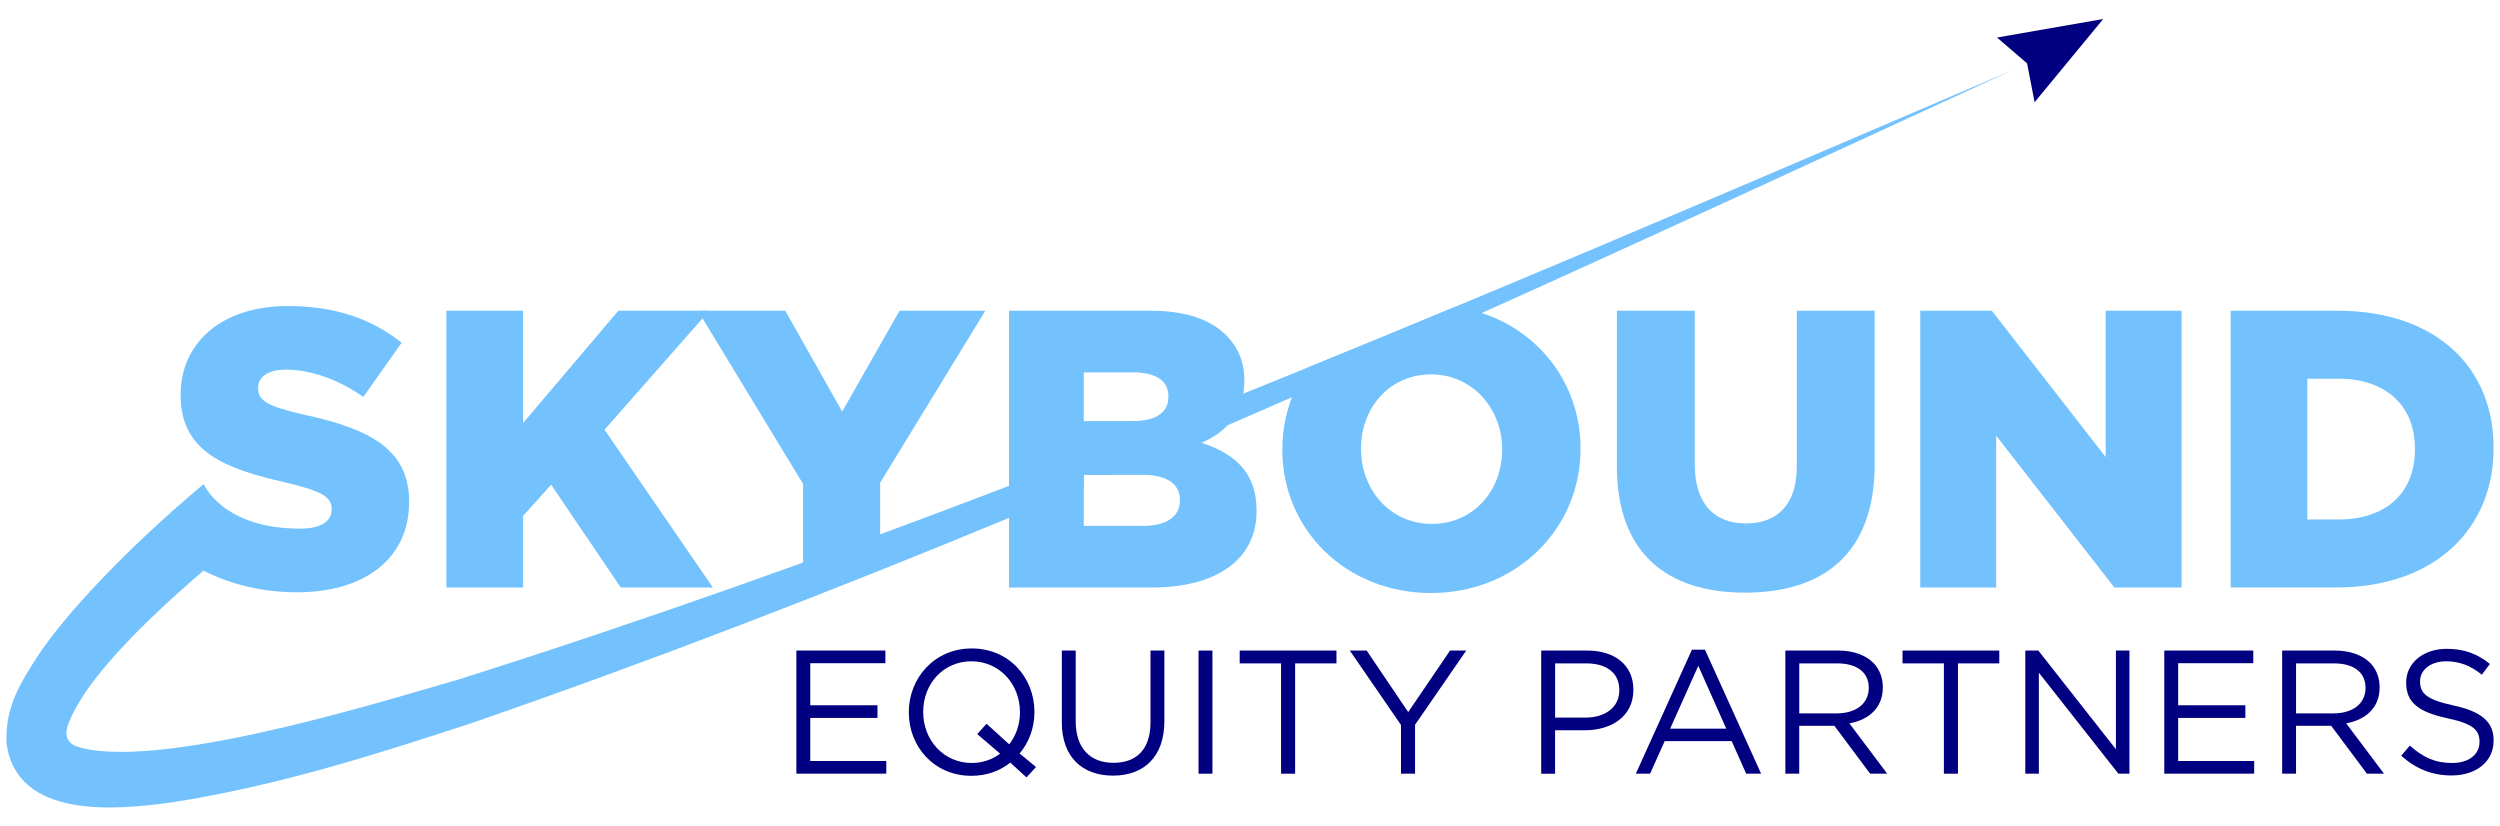 <?xml version="1.0" encoding="UTF-8"?>
<svg id="Layer_1" data-name="Layer 1" xmlns="http://www.w3.org/2000/svg" viewBox="0 0 1210 400">
  <defs>
    <style>
      .cls-1 {
        fill: #74c2fd;
      }

      .cls-2 {
        fill: #010080;
      }
    </style>
  </defs>
  <g>
    <path class="cls-1" d="M216.03,150.39h37.13v54.35l46.12-54.35h44.02l-50.71,57.6,52.44,76.36h-44.59l-33.68-49.76-13.59,15.12v34.64h-37.13v-133.96Z"/>
    <path class="cls-1" d="M388.67,234.21l-50.9-83.82h42.29l27.56,48.8,27.75-48.8h41.53l-50.9,83.25v39.2l-37.32,11.51v-50.14Z"/>
    <path class="cls-1" d="M581.57,214.3c4.87-2.11,9.18-4.87,12.62-8.49,3.81-3.99,6.52-9.04,7.57-15.29.32-1.88.5-3.9.5-6.06v-.41c0-9.18-3.26-16.25-8.63-21.62-7.85-7.85-19.69-12.03-36.54-12.03h-68.72v133.96h69.09c31.95,0,50.73-14,50.73-36.96v-.37c0-18.18-10.33-27.36-26.63-32.73ZM524.55,180.24h24.1c11.11,0,16.85,4.22,16.85,11.48v.37c0,7.85-6.29,11.71-17.58,11.71h-23.37v-23.55ZM571.06,242.26c0,7.85-6.52,12.26-17.77,12.26h-28.74v-24.7h28.33c12.44,0,18.18,4.77,18.18,12.03v.41Z"/>
    <path class="cls-1" d="M717.18,151.5c-4.09-1.38-8.4-2.39-12.85-3.03-23.69,9.92-47.42,19.69-71.2,29.33-3.17,4.45-5.78,9.32-7.8,14.46-3.03,7.8-4.68,16.25-4.68,25.11v.37c0,38.47,30.62,69.28,71.98,69.28s72.35-31.17,72.35-69.64v-.41c0-30.44-19.24-56.14-47.79-65.46ZM727.05,217.75c0,19.33-13.59,35.81-34.06,35.81s-34.25-16.85-34.25-36.18v-.41c0-19.33,13.59-35.76,33.88-35.76s34.43,16.85,34.43,36.18v.37Z"/>
    <path class="cls-1" d="M782.58,225.6v-75.21h37.7v74.44c0,19.33,9.76,28.51,24.69,28.51s24.68-8.8,24.68-27.56v-75.4h37.7v74.25c0,43.25-24.69,62.2-62.77,62.2s-62.01-19.33-62.01-61.24Z"/>
    <path class="cls-1" d="M929.39,150.39h34.64l55.12,70.81v-70.81h36.74v133.96h-32.53l-57.22-73.49v73.49h-36.74v-133.96Z"/>
    <path class="cls-1" d="M1079.64,150.39h51.67c47.84,0,75.6,27.56,75.6,66.21v.39c0,38.66-28.13,67.36-76.36,67.36h-50.9v-133.96ZM1131.88,251.43c22.2,0,36.94-12.25,36.94-33.87v-.39c0-21.43-14.74-33.87-36.94-33.87h-15.12v68.13h15.12Z"/>
  </g>
  <g>
    <path class="cls-2" d="M385.45,314.87h43.08v6.13h-36.36v20.35h32.53v6.13h-32.53v20.86h36.79v6.13h-43.51v-59.6Z"/>
    <path class="cls-2" d="M488.99,369.11c-5.03,4-11.41,6.38-18.82,6.38-18.14,0-30.31-14.22-30.31-30.65v-.17c0-16.43,12.35-30.82,30.48-30.82s30.32,14.22,30.32,30.65v.17c0,7.49-2.56,14.56-7.15,20.01l7.92,6.56-4.6,5.02-7.83-7.15ZM484.05,364.76l-11.07-9.45,4.51-5.02,10.98,9.97c3.24-4.17,5.19-9.54,5.19-15.42v-.17c0-13.53-9.88-24.6-23.5-24.6s-23.33,10.9-23.33,24.43v.17c0,13.54,9.88,24.61,23.5,24.61,5.28,0,10.05-1.7,13.71-4.52Z"/>
    <path class="cls-2" d="M513.93,349.52v-34.65h6.72v34.23c0,12.86,6.81,20.1,18.22,20.1s17.97-6.65,17.97-19.68v-34.65h6.72v34.14c0,17.37-9.96,26.39-24.87,26.39s-24.78-9.03-24.78-25.89Z"/>
    <path class="cls-2" d="M580.09,314.87h6.73v59.6h-6.73v-59.6Z"/>
    <path class="cls-2" d="M620.02,321.08h-20.01v-6.21h46.84v6.21h-20.01v53.39h-6.81v-53.39Z"/>
    <path class="cls-2" d="M678.08,350.88l-24.78-36.02h8.17l20.1,29.8,20.27-29.8h7.83l-24.78,35.93v23.67h-6.81v-23.59Z"/>
    <path class="cls-2" d="M745.94,314.87h22.31c13.45,0,22.31,7.15,22.31,18.9v.17c0,12.86-10.73,19.5-23.42,19.5h-14.48v21.04h-6.72v-59.6ZM767.4,347.31c9.88,0,16.35-5.28,16.35-13.12v-.17c0-8.51-6.39-12.94-16.01-12.94h-15.07v26.23h14.73Z"/>
    <path class="cls-2" d="M818.91,314.44h6.3l27.17,60.03h-7.24l-6.99-15.76h-32.44l-7.07,15.76h-6.9l27.16-60.03ZM835.51,352.67l-13.54-30.41-13.62,30.41h27.16Z"/>
    <path class="cls-2" d="M864.12,314.87h25.63c7.32,0,13.2,2.21,16.94,5.95,2.9,2.9,4.6,7.07,4.6,11.75v.17c0,9.87-6.81,15.66-16.18,17.37l18.3,24.36h-8.26l-17.29-23.17h-17.03v23.17h-6.72v-59.6ZM889.15,345.26c8.94,0,15.33-4.6,15.33-12.26v-.17c0-7.32-5.62-11.75-15.24-11.75h-18.39v24.19h18.31Z"/>
    <path class="cls-2" d="M940.83,321.08h-20.01v-6.21h46.84v6.21h-20.01v53.39h-6.81v-53.39Z"/>
    <path class="cls-2" d="M980.25,314.87h6.3l37.55,47.76v-47.76h6.56v59.6h-5.36l-38.49-48.88v48.88h-6.56v-59.6Z"/>
    <path class="cls-2" d="M1047.51,314.87h43.08v6.13h-36.36v20.35h32.53v6.13h-32.53v20.86h36.79v6.13h-43.51v-59.6Z"/>
    <path class="cls-2" d="M1104.56,314.87h25.63c7.32,0,13.2,2.21,16.95,5.95,2.9,2.9,4.6,7.07,4.6,11.75v.17c0,9.87-6.81,15.66-16.18,17.37l18.3,24.36h-8.26l-17.29-23.17h-17.03v23.17h-6.72v-59.6ZM1129.59,345.26c8.94,0,15.33-4.6,15.33-12.26v-.17c0-7.32-5.62-11.75-15.24-11.75h-18.39v24.19h18.31Z"/>
    <path class="cls-2" d="M1162.2,365.79l4.17-4.94c6.22,5.62,12.18,8.44,20.44,8.44s13.28-4.26,13.28-10.14v-.17c0-5.54-2.98-8.68-15.5-11.32-13.71-2.99-20.01-7.41-20.01-17.2v-.17c0-9.37,8.26-16.26,19.59-16.26,8.68,0,14.9,2.47,20.95,7.32l-3.92,5.19c-5.54-4.51-11.07-6.47-17.2-6.47-7.75,0-12.69,4.25-12.69,9.62v.17c0,5.62,3.07,8.77,16.18,11.58,13.29,2.89,19.42,7.75,19.42,16.86v.17c0,10.21-8.52,16.85-20.35,16.85-9.45,0-17.2-3.15-24.35-9.53Z"/>
  </g>
  <path class="cls-1" d="M974.54,33.7c-85.66,39.43-171.28,79.1-257.36,117.8-30.53,13.77-61.15,27.41-91.86,40.77-10.38,4.54-20.75,9.04-31.13,13.54-18.64,8.08-37.32,16.11-56.05,24.01h-13.59v5.74c-12.07,5.1-24.1,10.1-36.18,15.1-85.89,35.53-172.57,69.05-260.48,99.44-47.42,15.56-94.57,30.44-144.38,38.2-26.63,3.72-75.61,8.68-80.38-28.78-.64-18.18,7.3-29.75,15.75-42.97,7.62-11.06,15.98-20.8,24.61-30.21,17.35-18.73,35.53-35.62,55.09-52.06,0,0,9,21.58,46.64,21.58,9.92,0,15.29-3.44,15.29-9.18v-.41c0-5.56-4.41-8.58-22.59-12.81-28.51-6.52-50.5-14.55-50.5-42.1v-.41c0-24.84,19.69-42.83,51.83-42.83,22.77,0,40.58,6.11,55.14,17.77l-18.55,26.21c-12.26-8.59-25.66-13.18-37.51-13.18-9,0-13.4,3.81-13.4,8.59v.41c0,6.11,4.59,8.81,23.14,12.99,30.8,6.7,49.95,16.66,49.95,41.73v.37c0,27.36-21.62,43.66-54.17,43.66-16.21,0-31.81-3.58-45.36-10.47-27.32,23.41-63.54,57.66-67.3,81.07-.36,1.06.41,1.74.83,2.02,33.56,17.35,149.57-18.82,189.23-30.21,90.03-28.46,178.95-60.14,267.14-93.93,37.92-14.51,75.7-29.43,113.39-44.62,10.47-4.22,20.93-8.45,31.35-12.72,23.78-9.64,47.51-19.42,71.2-29.33,90.39-37.6,180.33-76.3,270.21-114.77Z"/>
  <polygon class="cls-2" points="1017.97 9.19 966.54 18.16 981.09 30.64 984.75 49.46 1017.97 9.19"/>
  <path class="cls-1" d="M32.41,352.27s-2.25,7.38,5.99,9.43c5.14,1.28-3.8,4.27-4.94,4.2s-9.76-3.57-9.76-3.57c0,0,2.16-7.88,3.79-9.15s1.64-1.64,2.38-1.78,2.54.87,2.54.87Z"/>
</svg>